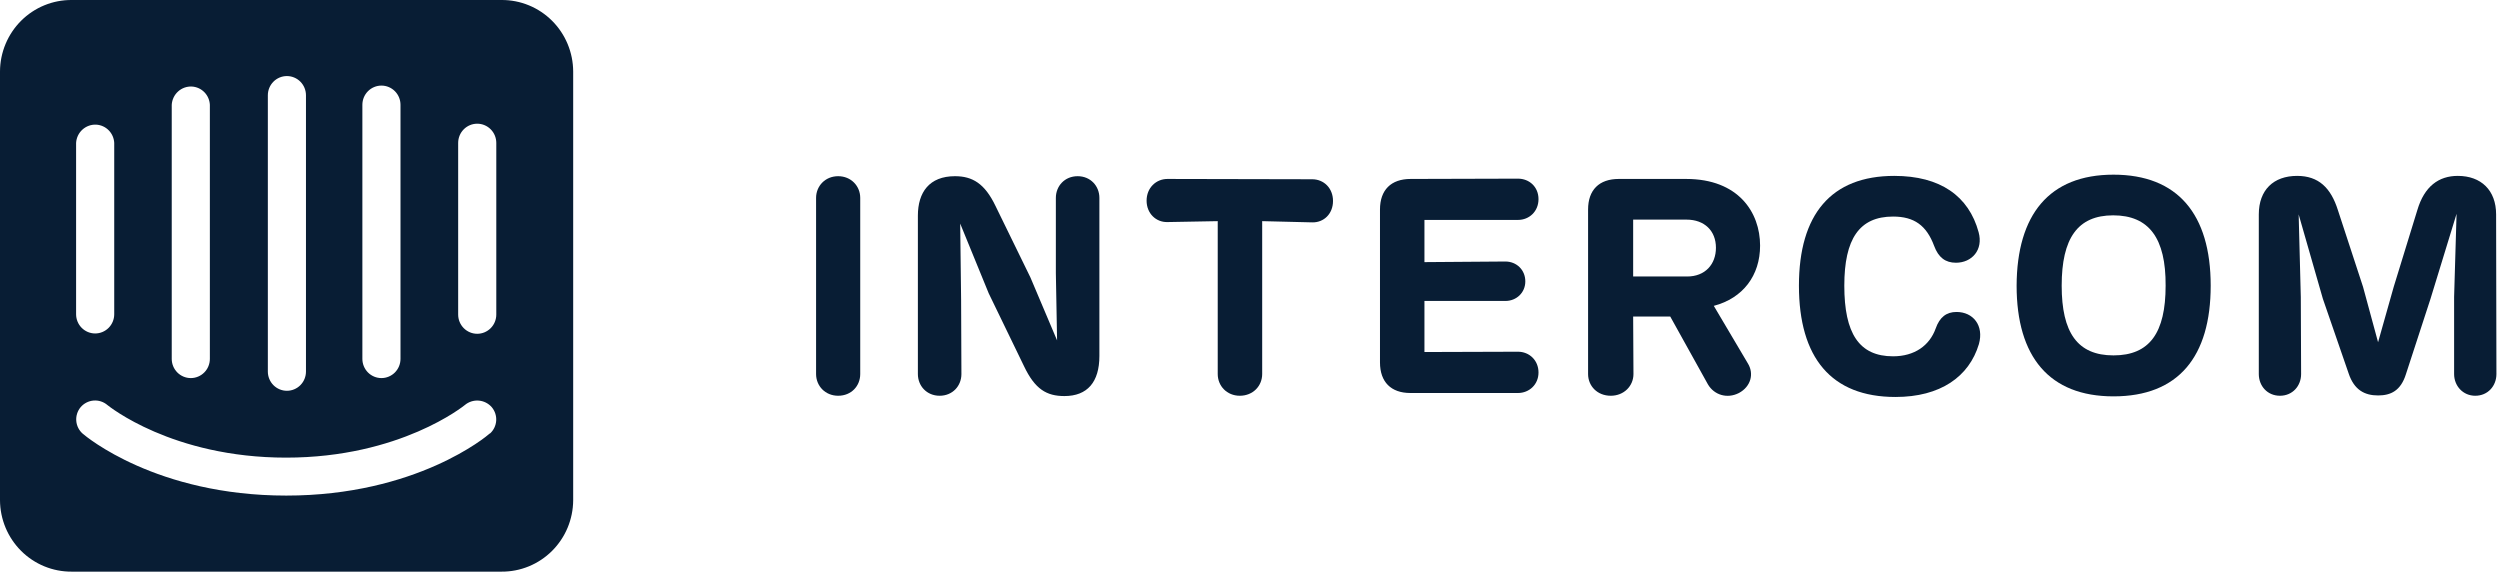 <svg width="656" height="150" viewBox="0 0 656 150" fill="none" xmlns="http://www.w3.org/2000/svg">
<g clip-path="url(#clip0_7_1245)">
<path d="M225.724 51.931C225.724 48.802 223.31 46.234 219.931 46.234C216.552 46.234 214.139 48.802 214.139 51.931V98.148C214.139 101.278 216.552 103.845 219.931 103.845C223.391 103.845 225.724 101.278 225.724 98.148V51.931Z" fill="#081D34"/>
<path d="M282.769 46.234C279.39 46.234 277.056 48.802 277.056 51.931V71.67L277.378 89.323L270.378 72.793L261.207 54.017C258.391 48.16 255.173 46.234 250.587 46.234C243.829 46.234 240.852 50.487 240.852 56.585V98.148C240.852 101.278 243.185 103.845 246.565 103.845C249.944 103.845 252.276 101.278 252.276 98.148L252.196 78.651L251.955 58.671L259.437 76.965L268.689 96.062C271.586 102.16 274.643 103.926 279.309 103.926C285.343 103.926 288.48 100.234 288.48 93.415V51.931C288.48 48.802 286.147 46.234 282.769 46.234Z" fill="#081D34"/>
<path d="M331.197 58.029L344.31 58.35C347.368 58.431 349.782 56.104 349.782 52.734C349.782 49.364 347.368 47.037 344.31 47.037L306.336 46.956C303.36 46.956 300.866 49.283 300.866 52.653C300.866 56.023 303.36 58.35 306.336 58.27L319.531 58.029V98.148C319.531 101.278 321.944 103.845 325.324 103.845C328.783 103.845 331.197 101.278 331.197 98.148V58.029Z" fill="#081D34"/>
<path d="M370.074 103.123H398.312C401.289 103.123 403.703 100.876 403.703 97.747C403.703 94.537 401.289 92.291 398.312 92.291L373.774 92.371V78.971H395.014C397.91 78.971 400.243 76.805 400.243 73.836C400.243 70.787 397.91 68.62 395.014 68.62L373.774 68.781V57.708H398.312C401.289 57.708 403.703 55.461 403.703 52.252C403.703 49.042 401.289 46.876 398.312 46.876L370.154 46.956C365.004 46.956 362.108 49.845 362.108 54.98V95.099C362.108 100.234 365.004 103.123 370.074 103.123Z" fill="#081D34"/>
<path d="M449.699 80.255C457.342 78.249 461.848 72.312 461.848 64.448C461.848 55.703 456.135 46.956 442.458 46.956H424.758C419.61 46.956 416.713 49.845 416.713 54.98V98.148C416.713 101.278 419.127 103.845 422.667 103.845C426.126 103.845 428.62 101.278 428.62 98.148L428.54 83.063H438.275L448.17 100.876C449.779 103.605 453.158 104.728 456.296 103.123C459.434 101.438 460.319 98.068 458.629 95.34L449.699 80.255ZM428.54 57.628H442.539C447.285 57.628 450.262 60.597 450.262 65.01C450.262 69.343 447.446 72.553 442.7 72.553H428.54V57.628Z" fill="#081D34"/>
<path d="M497.382 104.166C509.129 104.166 516.692 98.87 519.266 90.285C520.634 85.39 517.738 81.86 513.393 81.86C510.738 81.86 508.968 83.224 507.922 86.193C506.313 90.686 502.37 93.495 496.739 93.495C487.809 93.495 483.947 87.476 483.947 74.959C483.947 62.683 487.889 56.825 496.739 56.825C502.29 56.825 505.509 59.152 507.52 64.528C508.646 67.577 510.497 68.941 513.232 68.941C517.415 68.941 520.472 65.571 519.186 60.918C516.611 51.45 509.129 46.154 497.061 46.154C480.488 46.154 472.04 56.264 472.04 74.959C472.04 93.815 480.488 104.166 497.382 104.166Z" fill="#081D34"/>
<path d="M554.582 104.006C571.638 104.006 580.086 93.574 580.086 74.959C580.086 56.184 571.397 45.833 554.582 45.833C537.687 45.833 529.239 56.344 529.159 74.959C529.159 93.654 537.767 104.006 554.582 104.006ZM554.582 93.254C545.088 93.254 540.986 87.236 540.986 74.959C540.986 62.523 545.169 56.505 554.501 56.505C563.915 56.505 568.34 62.523 568.259 74.959C568.259 87.316 564.076 93.254 554.582 93.254Z" fill="#081D34"/>
<path d="M654.98 56.264C654.98 49.925 651.038 46.154 644.923 46.154C639.935 46.154 636.154 48.882 634.304 55.141L628.109 75.28L624.006 89.803L620.064 75.28L613.466 55.141C611.616 49.283 608.398 46.154 602.766 46.154C596.571 46.154 592.709 49.845 592.709 56.264V98.148C592.709 101.277 594.962 103.845 598.26 103.845C601.559 103.845 603.812 101.277 603.812 98.148L603.731 77.928L603.168 56.264L609.524 78.41L616.282 97.987C617.73 102.32 620.466 103.765 624.006 103.765C627.304 103.765 629.959 102.561 631.327 98.148L637.763 78.41L644.602 56.103L643.958 77.928V98.148C643.958 101.277 646.291 103.845 649.51 103.845C652.808 103.845 655.061 101.277 655.061 98.148L654.98 56.264Z" fill="#081D34"/>
<path d="M130.228 82.541C130.228 83.879 129.701 85.161 128.762 86.107C127.824 87.052 126.552 87.584 125.225 87.584C123.898 87.584 122.626 87.052 121.688 86.107C120.749 85.161 120.222 83.879 120.222 82.541V37.5C120.222 36.163 120.749 34.881 121.688 33.935C122.626 32.99 123.898 32.459 125.225 32.459C126.552 32.459 127.824 32.99 128.762 33.935C129.701 34.881 130.228 36.163 130.228 37.5V82.541ZM128.491 113.75C127.83 114.416 109.226 130.041 75.118 130.041C41.011 130.041 22.531 114.5 21.746 113.833C21.251 113.412 20.843 112.897 20.546 112.318C20.249 111.738 20.068 111.105 20.015 110.454C19.961 109.804 20.035 109.149 20.233 108.528C20.43 107.907 20.748 107.33 21.167 106.833C22.03 105.826 23.254 105.205 24.57 105.103C25.887 105.001 27.19 105.429 28.195 106.291C28.485 106.5 45.104 120.083 75.077 120.083C105.05 120.083 121.793 106.416 121.959 106.291C122.976 105.436 124.283 105.014 125.603 105.116C126.923 105.217 128.152 105.833 129.028 106.833C129.872 107.825 130.293 109.112 130.2 110.415C130.107 111.718 129.508 112.932 128.532 113.791L128.491 113.75ZM19.968 37.5C20.043 36.159 20.642 34.902 21.633 34.004C22.625 33.106 23.929 32.64 25.26 32.709C26.494 32.779 27.659 33.308 28.529 34.193C29.399 35.078 29.914 36.256 29.973 37.5V82.459C29.973 83.795 29.446 85.078 28.508 86.023C27.57 86.969 26.297 87.5 24.971 87.5C23.644 87.5 22.372 86.969 21.433 86.023C20.495 85.078 19.968 83.795 19.968 82.459V37.5ZM45.063 27.5C45.138 26.159 45.736 24.902 46.728 24.004C47.719 23.106 49.023 22.64 50.355 22.709C51.589 22.779 52.753 23.308 53.624 24.193C54.494 25.078 55.008 26.256 55.068 27.5V94.166C55.068 95.504 54.541 96.786 53.602 97.732C52.664 98.677 51.392 99.208 50.065 99.208C48.739 99.208 47.466 98.677 46.528 97.732C45.59 96.786 45.063 95.504 45.063 94.166V27.5ZM70.282 25C70.282 23.663 70.809 22.381 71.747 21.435C72.685 20.49 73.957 19.959 75.284 19.959C76.611 19.959 77.883 20.49 78.821 21.435C79.759 22.381 80.286 23.663 80.286 25V97.5C80.286 98.837 79.759 100.119 78.821 101.065C77.883 102.011 76.611 102.541 75.284 102.541C73.957 102.541 72.685 102.011 71.747 101.065C70.809 100.119 70.282 98.837 70.282 97.5V25ZM95.087 27.5C95.087 26.163 95.614 24.881 96.552 23.935C97.49 22.99 98.763 22.459 100.089 22.459C101.416 22.459 102.688 22.99 103.626 23.935C104.564 24.881 105.091 26.163 105.091 27.5V94.166C105.091 95.504 104.564 96.786 103.626 97.732C102.688 98.677 101.416 99.208 100.089 99.208C98.763 99.208 97.49 98.677 96.552 97.732C95.614 96.786 95.087 95.504 95.087 94.166V27.5ZM131.591 0H18.811C16.353 -0.016 13.917 0.456 11.641 1.39C9.364 2.324 7.293 3.701 5.546 5.443C3.799 7.184 2.41 9.256 1.458 11.54C0.506 13.823 0.011 16.274 0 18.75V131.25C0.011 133.726 0.506 136.177 1.458 138.461C2.41 140.743 3.799 142.816 5.546 144.557C7.293 146.299 9.364 147.676 11.641 148.61C13.917 149.544 16.353 150.016 18.811 149.999H131.591C134.045 150.016 136.479 149.545 138.752 148.614C141.026 147.683 143.095 146.309 144.841 144.572C146.588 142.835 147.978 140.768 148.932 138.489C149.887 136.211 150.386 133.764 150.402 131.291V18.75C150.391 16.277 149.897 13.83 148.948 11.55C147.999 9.269 146.614 7.199 144.87 5.458C143.128 3.716 141.062 2.338 138.79 1.402C136.519 0.466 134.087 -0.011 131.633 0" fill="#081D34"/>
</g>
<defs>
<clipPath id="clip0_7_1245">
<rect width="655.921" height="150" fill="white"/>
</clipPath>
</defs>
</svg>
